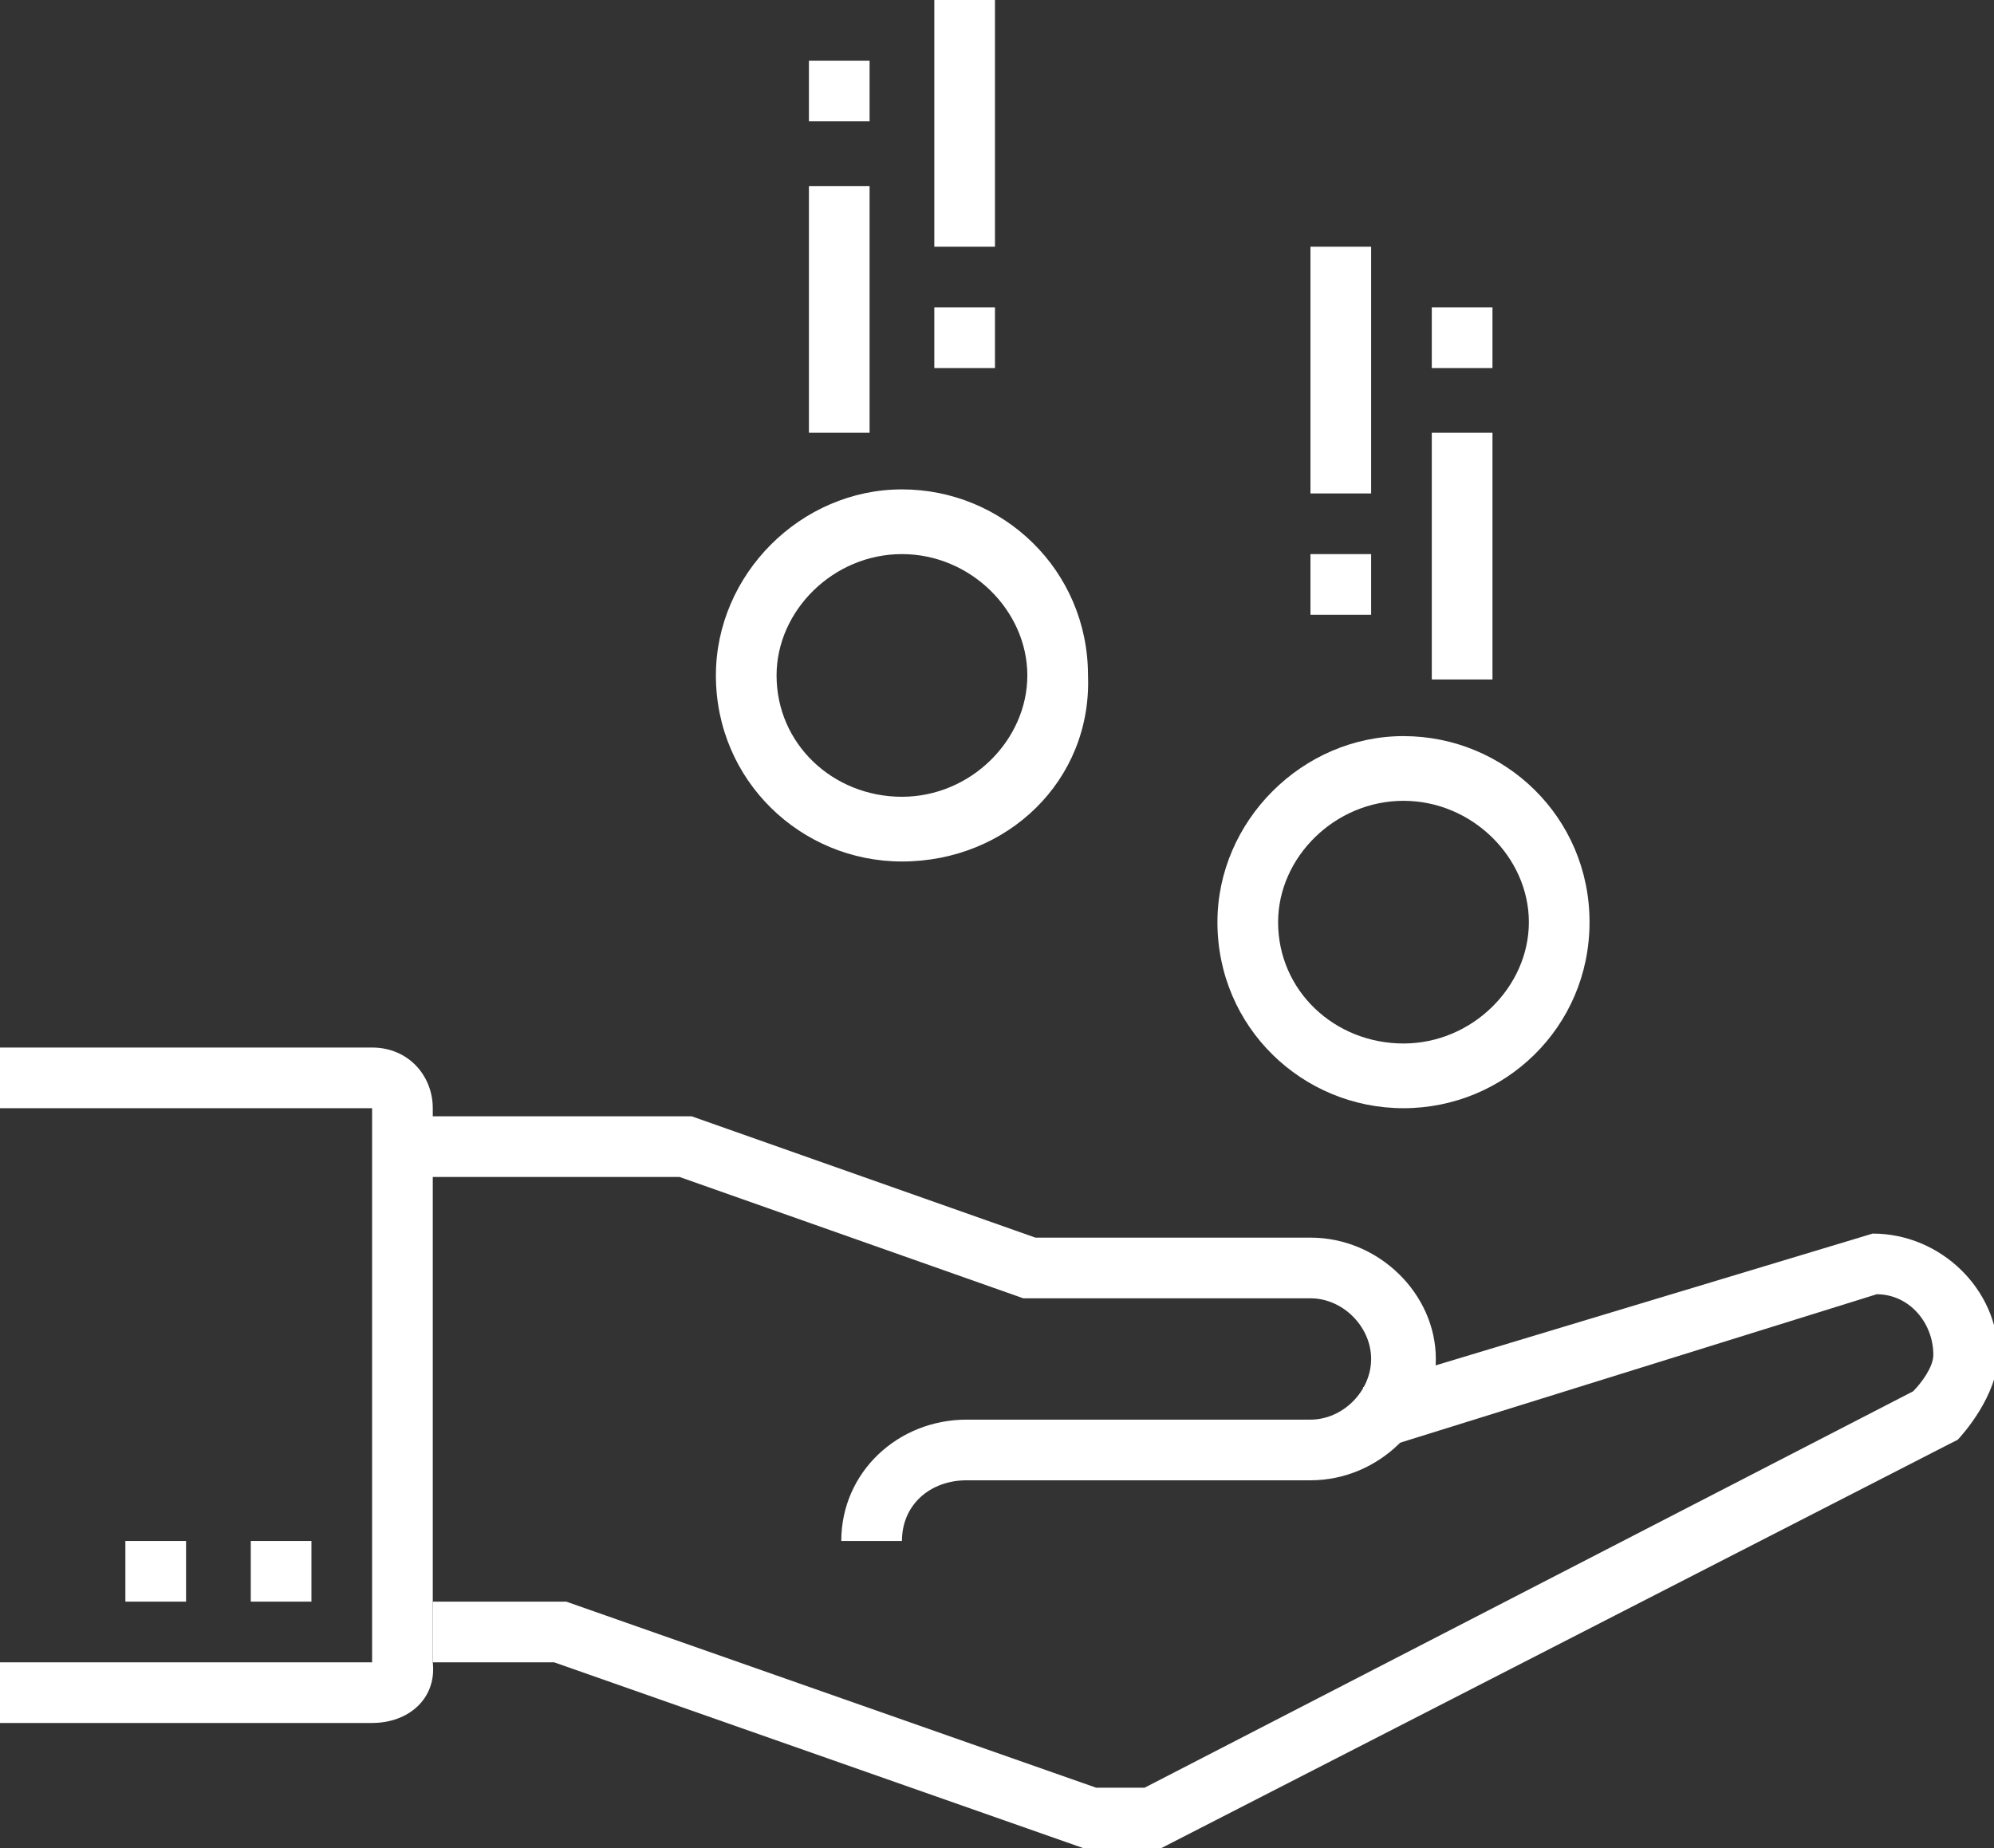 <?xml version="1.0" encoding="utf-8"?>
<!-- Generator: Adobe Illustrator 18.0.0, SVG Export Plug-In . SVG Version: 6.00 Build 0)  -->
<!DOCTYPE svg PUBLIC "-//W3C//DTD SVG 1.1//EN" "http://www.w3.org/Graphics/SVG/1.1/DTD/svg11.dtd">
<svg version="1.1" id="Слой_1" xmlns="http://www.w3.org/2000/svg" xmlns:xlink="http://www.w3.org/1999/xlink" x="0px" y="0px"
	 width="49.3px" height="45.7px" viewBox="0 0 49.3 45.7" enable-background="new 0 0 49.3 45.7" xml:space="preserve">
<rect x="0" y="0" width="49.3" height="45.7" fill="#333333" stroke="none"/>
<path fill-rule="evenodd" clip-rule="evenodd" fill="#FFFFFF" d="M22.3,38.1h-1.5c0-1.7,1.4-3,3.1-3h8.5c0.8,0,1.5-0.7,1.5-1.5
	c0-0.8-0.7-1.5-1.5-1.5h-7.1l-8.5-3H10v-1.5h7.1l8.5,3h6.8c1.7,0,3.1,1.4,3.1,3s-1.4,3-3.1,3h-8.5C23,36.6,22.3,37.2,22.3,38.1z"/>
<path fill-rule="evenodd" clip-rule="evenodd" fill="#FFFFFF" d="M28.7,45.7h-1.9l-13.1-4.6h-3v-1.5H14l13.1,4.6h1.2l19-9.8
	c0.2-0.2,0.5-0.6,0.5-0.9c0-0.8-0.6-1.5-1.4-1.5l-12.2,3.8l-0.5-1.5l12.6-3.8c1.7,0,3.1,1.4,3.1,3c0,1-0.9,2-1,2.1l-0.2,0.1
	L28.7,45.7z"/>
<path fill-rule="evenodd" clip-rule="evenodd" fill="#FFFFFF" d="M34.7,27.4c-2.5,0-4.6-2-4.6-4.6c0-2.5,2.1-4.6,4.6-4.6
	c2.5,0,4.6,2,4.6,4.6C39.3,25.4,37.2,27.4,34.7,27.4 M34.7,19.8c-1.7,0-3.1,1.4-3.1,3c0,1.7,1.4,3,3.1,3s3.1-1.4,3.1-3
	C37.8,21.2,36.4,19.8,34.7,19.8"/>
<path fill-rule="evenodd" clip-rule="evenodd" fill="#FFFFFF" d="M22.3,21.3c-2.5,0-4.6-2-4.6-4.6c0-2.5,2.1-4.6,4.6-4.6
	s4.6,2,4.6,4.6C27,19.3,24.9,21.3,22.3,21.3 M22.3,13.7c-1.7,0-3.1,1.4-3.1,3c0,1.7,1.4,3,3.1,3s3.1-1.4,3.1-3
	C25.4,15.1,24,13.7,22.3,13.7"/>
<rect x="6.2" y="38.1" fill-rule="evenodd" clip-rule="evenodd" fill="#FFFFFF" width="1.5" height="1.5"/>
<rect x="3.1" y="38.1" fill-rule="evenodd" clip-rule="evenodd" fill="#FFFFFF" width="1.5" height="1.5"/>
<rect x="23.1" fill-rule="evenodd" clip-rule="evenodd" fill="#FFFFFF" width="1.5" height="6.1"/>
<rect x="20" y="4.6" fill-rule="evenodd" clip-rule="evenodd" fill="#FFFFFF" width="1.5" height="6.1"/>
<rect x="23.1" y="7.6" fill-rule="evenodd" clip-rule="evenodd" fill="#FFFFFF" width="1.5" height="1.5"/>
<rect x="20" y="1.5" fill-rule="evenodd" clip-rule="evenodd" fill="#FFFFFF" width="1.5" height="1.5"/>
<rect x="32.4" y="6.1" fill-rule="evenodd" clip-rule="evenodd" fill="#FFFFFF" width="1.5" height="6.1"/>
<rect x="35.4" y="10.7" fill-rule="evenodd" clip-rule="evenodd" fill="#FFFFFF" width="1.5" height="6.1"/>
<rect x="32.4" y="13.7" fill-rule="evenodd" clip-rule="evenodd" fill="#FFFFFF" width="1.5" height="1.5"/>
<rect x="35.4" y="7.6" fill-rule="evenodd" clip-rule="evenodd" fill="#FFFFFF" width="1.5" height="1.5"/>
<path fill-rule="evenodd" clip-rule="evenodd" fill="#FFFFFF" d="M9.2,42.6H0v-1.5h9.2V27.4H0v-1.5h9.2c0.9,0,1.5,0.7,1.5,1.5v13.7
	C10.8,42,10.1,42.6,9.2,42.6"/>
</svg>
